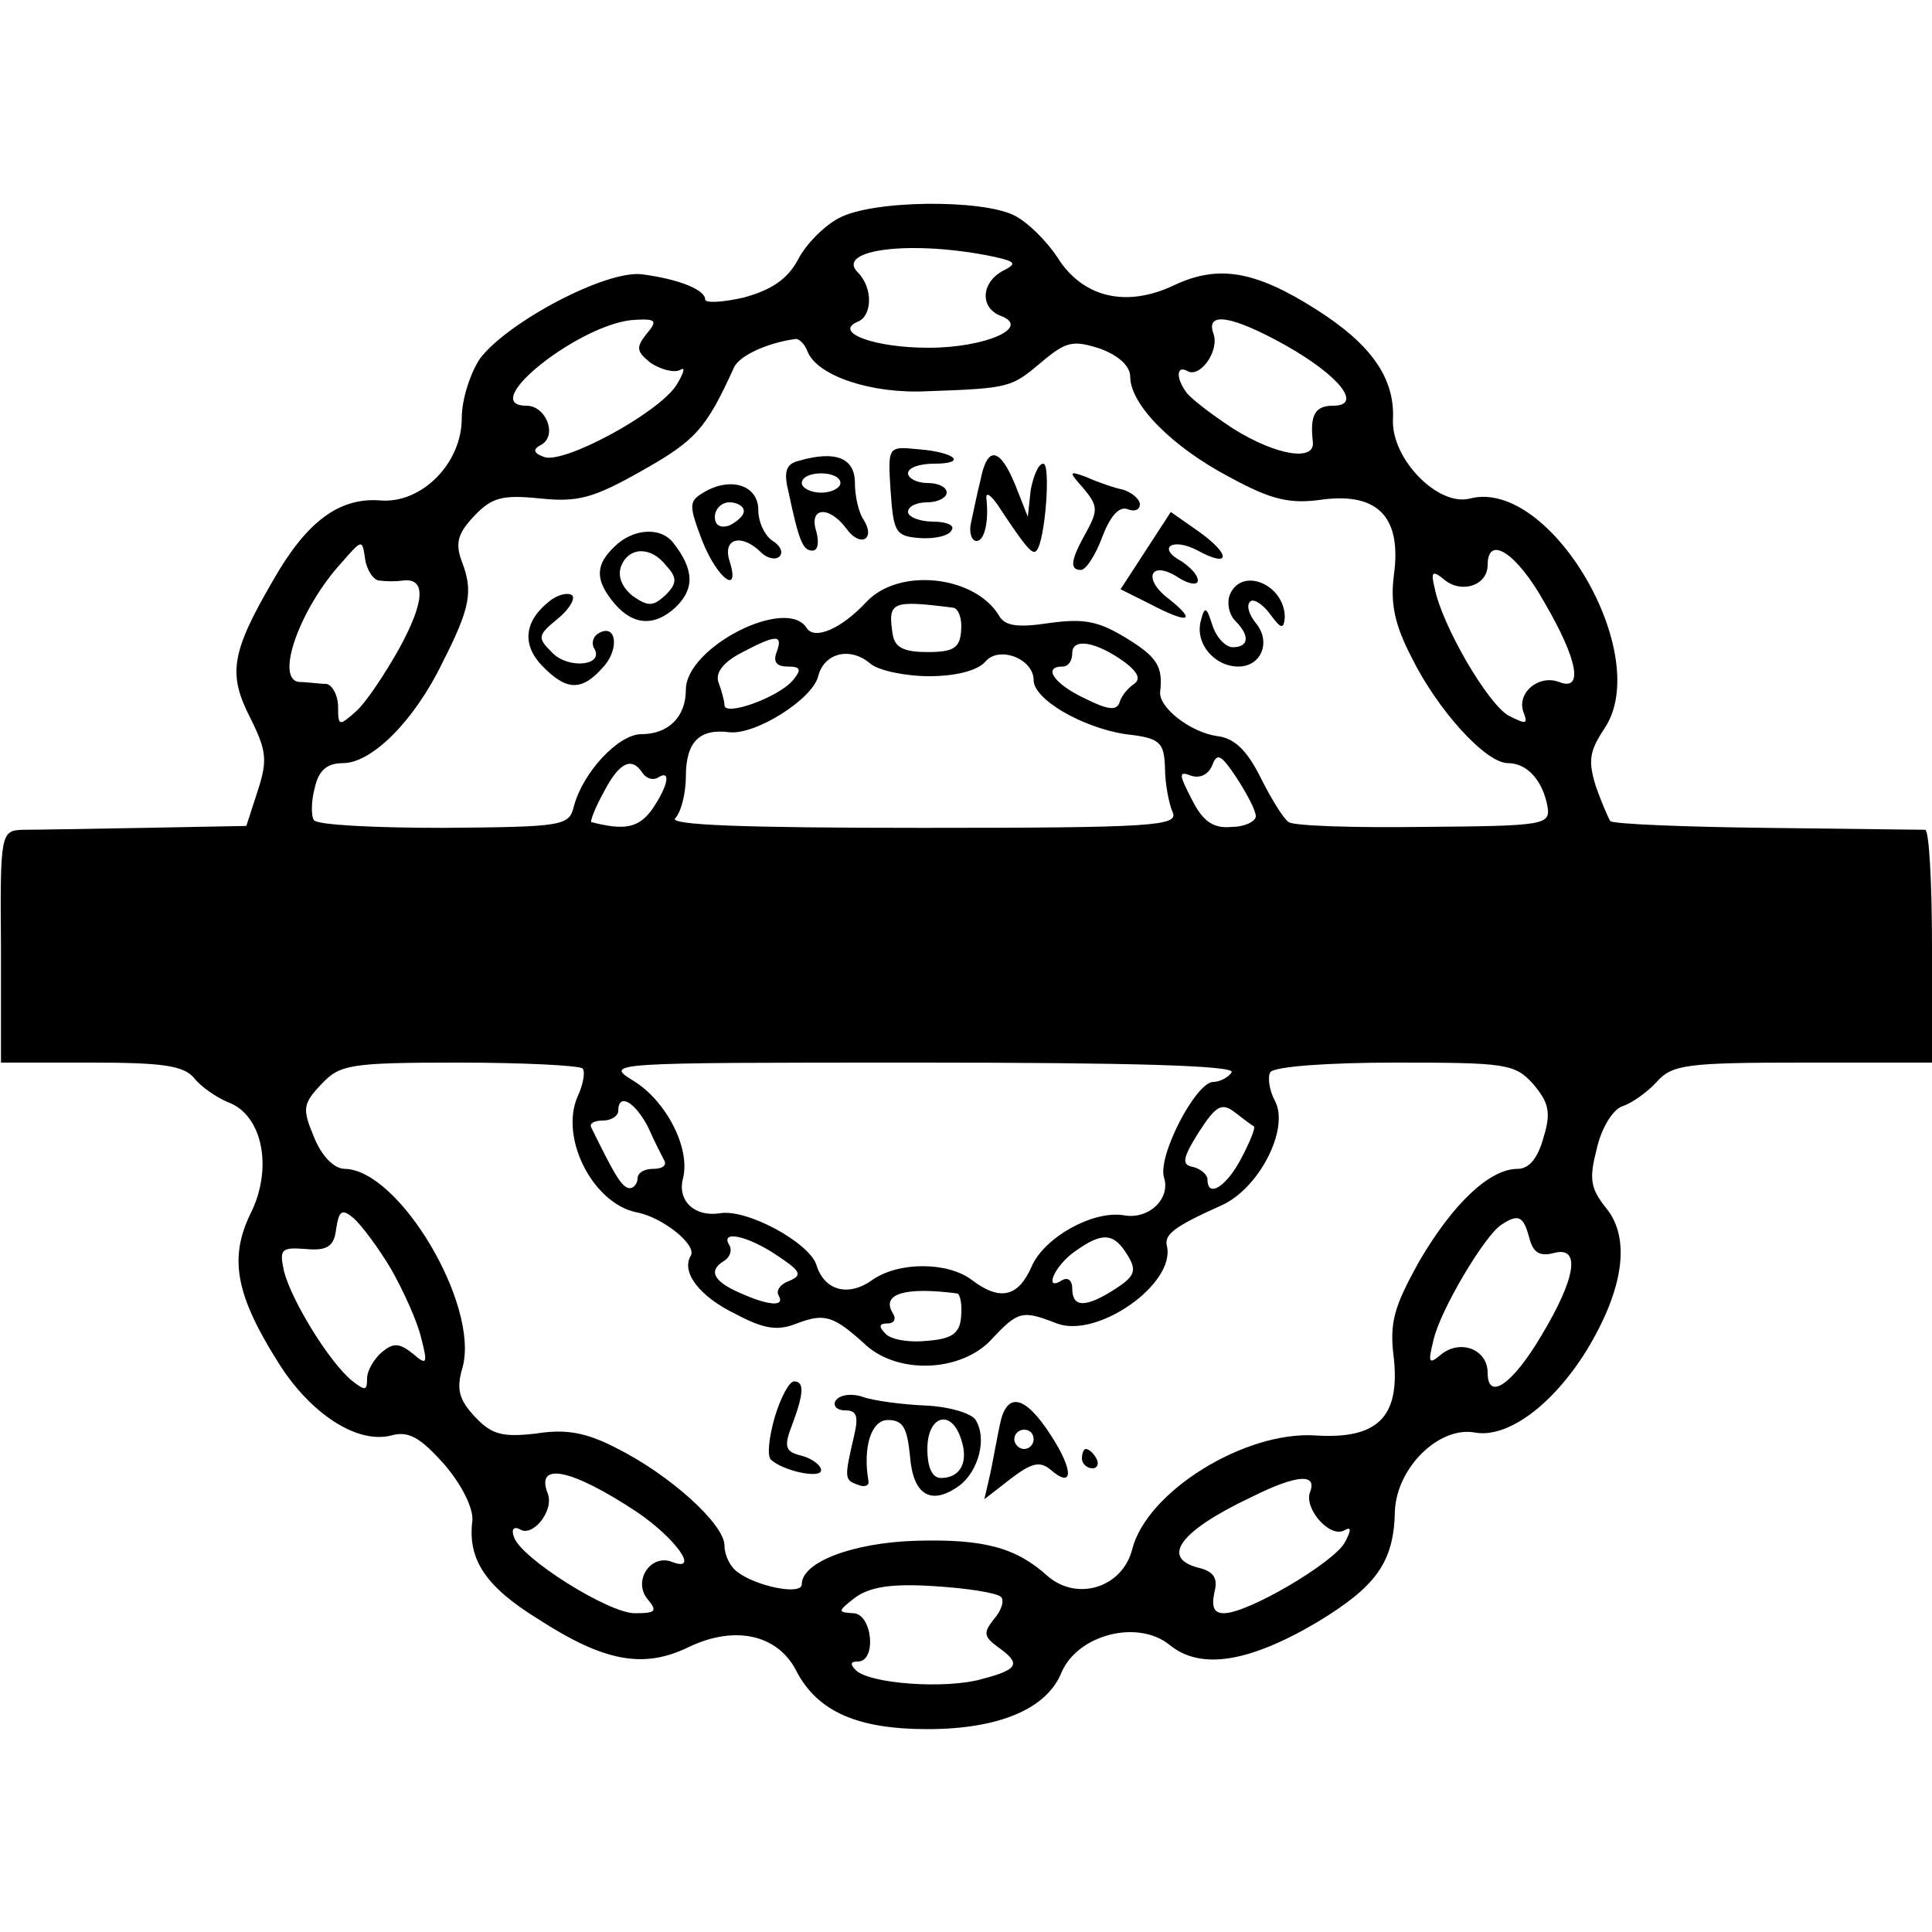 <?xml version="1.0" standalone="no"?>
<!DOCTYPE svg PUBLIC "-//W3C//DTD SVG 20010904//EN"
 "http://www.w3.org/TR/2001/REC-SVG-20010904/DTD/svg10.dtd">
<svg version="1.0" xmlns="http://www.w3.org/2000/svg"
 width="200pt" height="200pt" viewBox="0 0 200 200"
 preserveAspectRatio="xMidYMid meet">
<g transform="translate(0,200) scale(0.1,-0.1)"
fill="#000000" stroke="none">
<path d="M868 1774 c-15 -8 -34 -27 -42 -43 -11 -20 -27 -31 -56 -39 -22 -5
-40 -6 -40 -2 0 10 -27 21 -65 26 -37 5 -139 -49 -168 -87 -10 -15 -19 -42
-19 -62 0 -47 -42 -89 -85 -85 -42 3 -76 -22 -111 -84 -43 -74 -46 -96 -23
-141 17 -34 18 -44 8 -75 l-12 -37 -105 -2 c-58 -1 -115 -2 -127 -2 -22 -1
-23 -4 -22 -121 l0 -120 93 0 c74 0 96 -3 107 -16 7 -9 23 -20 35 -25 36 -13
47 -69 23 -116 -22 -46 -15 -84 30 -155 33 -52 81 -83 116 -74 18 5 30 -2 55
-30 18 -21 30 -45 29 -58 -5 -40 13 -68 68 -102 68 -44 109 -52 156 -29 48 23
93 13 112 -26 22 -41 63 -59 135 -59 74 0 124 21 139 59 17 39 79 55 112 28
32 -26 82 -18 153 24 61 37 79 62 80 115 2 45 46 88 83 81 34 -6 81 29 116 86
38 63 45 115 20 146 -17 21 -18 31 -10 62 5 22 17 41 27 44 9 3 25 14 35 25
16 18 31 20 152 20 l133 0 0 120 c0 66 -3 120 -7 121 -5 0 -79 1 -165 2 -86 1
-158 4 -161 7 -2 3 -9 19 -15 36 -8 26 -7 36 9 60 51 76 -56 259 -139 238 -33
-9 -82 41 -80 82 2 43 -23 78 -80 114 -63 40 -101 46 -146 25 -50 -24 -95 -13
-121 28 -11 17 -31 37 -45 44 -34 17 -148 16 -182 -3z m162 -40 c22 -5 23 -7
7 -15 -22 -13 -22 -38 -1 -46 32 -12 -16 -33 -75 -33 -56 0 -99 16 -73 27 15
6 16 35 0 51 -24 24 57 34 142 16z m-361 -80 c-11 -14 -10 -18 5 -30 11 -7 24
-10 30 -7 6 4 4 -3 -4 -16 -19 -29 -117 -82 -137 -74 -11 4 -12 8 -2 13 16 10
4 40 -16 40 -53 0 59 88 114 89 20 1 22 -1 10 -15z m661 -11 c57 -32 81 -63
50 -63 -19 0 -24 -10 -21 -37 3 -21 -37 -15 -82 13 -23 15 -45 32 -49 38 -11
15 -10 28 1 22 13 -8 34 21 27 39 -8 23 20 18 74 -12z m-494 -7 c10 -25 66
-44 124 -41 86 3 87 4 118 30 26 22 33 23 61 14 19 -7 31 -18 31 -29 0 -29 44
-73 103 -104 44 -24 63 -28 97 -23 57 7 81 -19 73 -78 -4 -30 1 -52 18 -85 27
-55 77 -110 100 -110 20 0 36 -18 41 -45 3 -19 -3 -20 -128 -21 -72 -1 -135 1
-140 5 -5 3 -18 24 -29 46 -14 28 -27 41 -45 43 -28 4 -61 30 -59 46 3 26 -3
36 -36 56 -28 17 -43 20 -79 15 -33 -5 -46 -3 -52 8 -25 41 -103 50 -137 14
-26 -28 -54 -40 -62 -27 -21 33 -125 -20 -125 -64 0 -28 -18 -46 -46 -46 -24
0 -61 -40 -70 -75 -5 -20 -11 -21 -135 -22 -71 0 -131 3 -134 8 -3 4 -3 20 1
34 4 18 13 25 29 25 30 0 74 44 103 104 29 57 32 74 20 105 -7 19 -4 29 13 47
18 19 29 22 68 18 39 -4 55 0 106 29 55 31 66 43 95 107 6 12 34 25 63 29 4 1
10 -5 13 -13z m-443 -237 c7 -1 17 -1 24 0 24 3 23 -21 -3 -69 -15 -27 -35
-57 -45 -66 -18 -16 -19 -16 -19 4 0 12 -6 23 -12 24 -7 0 -20 2 -28 2 -26 2
0 76 44 124 21 24 21 24 24 3 2 -12 9 -22 15 -22z m1206 -23 c35 -60 40 -92
15 -82 -21 8 -44 -11 -37 -31 5 -13 3 -13 -15 -4 -22 12 -70 95 -77 133 -4 16
-2 18 10 8 18 -15 45 -6 45 15 0 32 30 13 59 -39z m-613 -5 c6 0 10 -11 9 -23
-1 -19 -8 -23 -35 -23 -25 0 -34 5 -36 19 -5 33 -1 35 62 27z m-182 -46 c-4
-10 0 -15 11 -15 14 0 15 -3 6 -14 -15 -18 -71 -38 -71 -26 0 4 -3 15 -6 23
-4 10 4 21 23 31 36 19 44 20 37 1z m361 -11 c13 -10 16 -17 9 -22 -6 -4 -13
-12 -15 -19 -3 -9 -12 -8 -36 4 -32 15 -44 33 -23 33 6 0 10 6 10 14 0 16 25
12 55 -10z m-203 -14 c28 0 50 6 58 15 14 17 50 3 50 -19 0 -20 50 -49 95 -56
36 -4 40 -8 41 -35 0 -16 4 -37 8 -46 6 -14 -21 -16 -259 -16 -188 0 -263 3
-256 10 6 6 11 26 11 43 0 36 14 50 45 46 27 -3 86 34 92 58 6 24 33 31 54 13
8 -7 36 -13 61 -13z m338 -145 c0 -5 -11 -11 -25 -11 -19 -2 -30 6 -41 28 -14
27 -14 30 -1 25 9 -3 18 1 22 11 5 13 9 11 25 -13 11 -17 20 -34 20 -40z
m-635 45 c4 -6 11 -8 16 -5 14 9 11 -8 -6 -33 -14 -19 -28 -22 -63 -13 -1 1 4
15 13 31 16 31 29 37 40 20z m-62 -306 c3 -3 1 -16 -5 -29 -19 -43 16 -111 61
-120 27 -5 63 -34 56 -45 -10 -17 9 -42 46 -60 30 -16 44 -18 64 -10 29 11 38
8 72 -23 34 -30 98 -27 129 6 28 30 32 31 68 17 42 -16 123 41 114 80 -3 12 7
20 56 42 39 17 71 79 56 108 -6 11 -8 25 -5 30 4 6 60 10 129 10 114 0 124 -1
143 -22 16 -19 19 -29 11 -55 -6 -22 -15 -33 -27 -33 -29 0 -67 -36 -102 -96
-26 -47 -31 -63 -26 -101 6 -60 -17 -83 -81 -79 -73 5 -175 -58 -190 -118 -10
-39 -56 -54 -87 -28 -33 30 -66 39 -137 37 -65 -2 -118 -22 -118 -45 0 -12
-48 -2 -67 13 -7 5 -13 17 -13 27 0 22 -56 73 -112 101 -31 16 -52 20 -83 15
-35 -4 -46 -1 -63 17 -17 18 -20 29 -13 52 17 65 -66 204 -122 205 -11 0 -24
13 -32 33 -12 29 -12 34 8 55 19 20 29 22 142 22 67 0 124 -3 128 -6z m672 -4
c-3 -5 -12 -10 -19 -10 -18 0 -58 -77 -51 -99 7 -22 -16 -44 -42 -39 -32 5
-82 -23 -95 -53 -14 -32 -33 -36 -62 -14 -25 19 -76 19 -103 0 -25 -18 -50
-11 -58 16 -8 23 -72 58 -100 53 -26 -4 -44 13 -38 36 8 31 -17 80 -51 101
-31 19 -28 19 297 19 216 0 326 -3 322 -10z m-604 -57 c7 -16 15 -31 17 -35 2
-5 -3 -8 -12 -8 -9 0 -16 -4 -16 -10 0 -5 -4 -10 -8 -10 -8 0 -16 14 -40 63
-2 4 3 7 12 7 9 0 16 5 16 10 0 19 17 10 31 -17z m627 1 c2 -1 -4 -16 -13 -33
-15 -29 -35 -42 -35 -22 0 5 -7 11 -15 13 -12 2 -11 9 6 36 18 28 24 31 38 20
9 -7 17 -13 19 -14z m-893 -148 c13 -23 27 -54 31 -71 7 -27 6 -29 -9 -16 -14
11 -20 11 -32 1 -8 -7 -15 -19 -15 -27 0 -13 -2 -13 -16 -2 -23 19 -62 82 -70
113 -5 23 -3 25 23 23 22 -2 29 3 31 21 3 19 6 21 18 11 8 -7 26 -31 39 -53z
m1178 33 c4 -16 11 -20 26 -16 27 7 23 -25 -13 -85 -30 -51 -56 -69 -56 -39 0
24 -28 35 -48 19 -13 -11 -14 -9 -8 15 7 31 53 108 70 119 18 12 23 9 29 -13z
m-778 -19 c24 -16 26 -20 12 -26 -9 -3 -14 -10 -11 -15 7 -12 -10 -11 -41 3
-27 12 -32 23 -15 33 6 4 8 11 5 16 -10 16 19 10 50 -11z m362 1 c10 -16 8
-22 -12 -35 -31 -20 -45 -20 -45 0 0 8 -4 12 -10 9 -20 -13 -9 14 12 29 29 21
41 20 55 -3z m-176 -40 c3 -1 5 -11 4 -23 -1 -18 -9 -24 -35 -26 -18 -2 -37 1
-43 7 -8 8 -7 11 2 11 7 0 9 5 5 11 -12 20 14 27 67 20z m-332 -226 c40 -27
66 -63 37 -52 -22 9 -41 -19 -26 -38 11 -13 9 -15 -13 -15 -27 0 -118 57 -125
79 -3 8 0 11 6 8 13 -9 36 19 29 37 -13 33 24 26 92 -19z m697 20 c-6 -17 21
-48 36 -39 7 4 7 0 0 -13 -12 -21 -100 -73 -125 -73 -10 0 -13 6 -10 21 4 15
0 22 -16 26 -40 10 -20 38 54 73 48 24 69 25 61 5z m-320 -108 c4 -3 1 -14 -7
-23 -11 -14 -11 -18 4 -29 24 -17 22 -23 -16 -33 -38 -11 -117 -5 -131 9 -6 6
-6 9 2 9 20 0 15 50 -5 50 -16 1 -16 2 2 16 15 11 37 15 82 12 34 -2 65 -7 69
-11z"/>
<path d="M922 1491 c3 -42 5 -46 30 -48 15 -1 30 2 33 8 4 5 -5 9 -19 9 -14 0
-26 5 -26 10 0 6 9 10 20 10 11 0 20 5 20 10 0 6 -9 10 -20 10 -11 0 -20 5
-20 10 0 6 12 10 27 10 35 0 22 12 -17 15 -31 3 -31 3 -28 -44z"/>
<path d="M827 1523 c-13 -3 -16 -11 -11 -31 11 -52 15 -62 25 -62 6 0 7 9 4
20 -8 25 13 27 31 3 14 -20 31 -12 18 9 -5 7 -9 24 -9 38 0 26 -20 34 -58 23z
m43 -23 c0 -5 -9 -10 -20 -10 -11 0 -20 5 -20 10 0 6 9 10 20 10 11 0 20 -4
20 -10z"/>
<path d="M1015 1503 c-4 -16 -8 -36 -10 -45 -2 -10 1 -18 6 -18 8 0 13 20 10
45 0 6 5 2 12 -8 29 -44 36 -52 40 -47 9 10 15 90 7 90 -5 0 -10 -12 -13 -27
l-3 -28 -13 33 c-16 39 -29 41 -36 5z"/>
<path d="M1122 1494 c14 -17 15 -22 3 -44 -17 -30 -18 -40 -6 -40 5 0 15 15
22 34 8 21 17 32 26 29 7 -3 13 -1 13 5 0 5 -8 12 -17 15 -10 2 -27 8 -38 13
-19 7 -19 6 -3 -12z"/>
<path d="M728 1490 c-15 -9 -15 -13 -1 -50 16 -40 40 -57 28 -20 -7 23 13 28
33 8 6 -6 15 -8 19 -4 4 4 1 11 -7 16 -8 5 -15 19 -15 32 0 26 -29 35 -57 18z
m42 -19 c0 -5 -7 -11 -15 -15 -9 -3 -15 0 -15 9 0 8 7 15 15 15 8 0 15 -4 15
-9z"/>
<path d="M1186 1430 l-26 -40 30 -15 c40 -21 50 -19 20 5 -28 21 -19 41 10 22
11 -7 20 -8 20 -3 0 6 -8 14 -17 20 -26 14 -9 25 17 11 33 -18 35 -5 2 19
l-30 21 -26 -40z"/>
<path d="M636 1434 c-19 -18 -20 -33 -3 -55 20 -26 43 -29 66 -8 20 19 20 39
-2 67 -13 17 -42 15 -61 -4z m54 -20 c11 -12 11 -18 -1 -30 -13 -12 -18 -12
-34 -1 -11 9 -16 20 -12 31 8 20 31 21 47 0z"/>
<path d="M1273 1384 c-3 -8 -1 -20 6 -27 15 -15 14 -27 -3 -27 -7 0 -17 10
-21 23 -6 19 -8 20 -12 4 -6 -23 14 -47 39 -47 24 0 34 26 18 45 -7 9 -10 18
-6 22 3 4 13 -2 21 -13 11 -15 14 -16 15 -3 0 34 -45 53 -57 23z"/>
<path d="M568 1377 c-25 -20 -28 -44 -7 -66 25 -26 41 -27 63 -2 18 19 14 47
-5 35 -5 -3 -7 -10 -4 -15 11 -18 -26 -22 -43 -5 -16 16 -16 18 6 36 12 10 18
21 14 24 -5 3 -16 0 -24 -7z"/>
<path d="M802 533 c-6 -21 -8 -40 -4 -44 13 -12 52 -20 52 -11 0 5 -9 12 -20
15 -17 4 -19 9 -10 32 12 32 13 45 2 45 -5 0 -14 -17 -20 -37z"/>
<path d="M865 550 c-3 -5 1 -10 10 -10 12 0 14 -6 9 -27 -10 -43 -10 -45 4
-50 7 -3 12 -1 11 4 -6 35 3 63 20 63 16 0 20 -8 23 -37 3 -41 22 -52 51 -31
20 15 29 49 17 68 -4 7 -28 14 -52 15 -24 1 -54 5 -65 9 -12 4 -24 2 -28 -4z
m130 -40 c8 -24 -1 -40 -21 -40 -9 0 -14 11 -14 30 0 35 25 42 35 10z"/>
<path d="M1035 525 c-3 -14 -7 -37 -10 -51 l-6 -26 27 21 c21 16 30 19 41 10
24 -21 25 -2 1 35 -27 42 -46 46 -53 11z m35 -15 c0 -5 -4 -10 -10 -10 -5 0
-10 5 -10 10 0 6 5 10 10 10 6 0 10 -4 10 -10z"/>
<path d="M1120 490 c0 -5 5 -10 11 -10 5 0 7 5 4 10 -3 6 -8 10 -11 10 -2 0
-4 -4 -4 -10z"/>
</g>
</svg>

